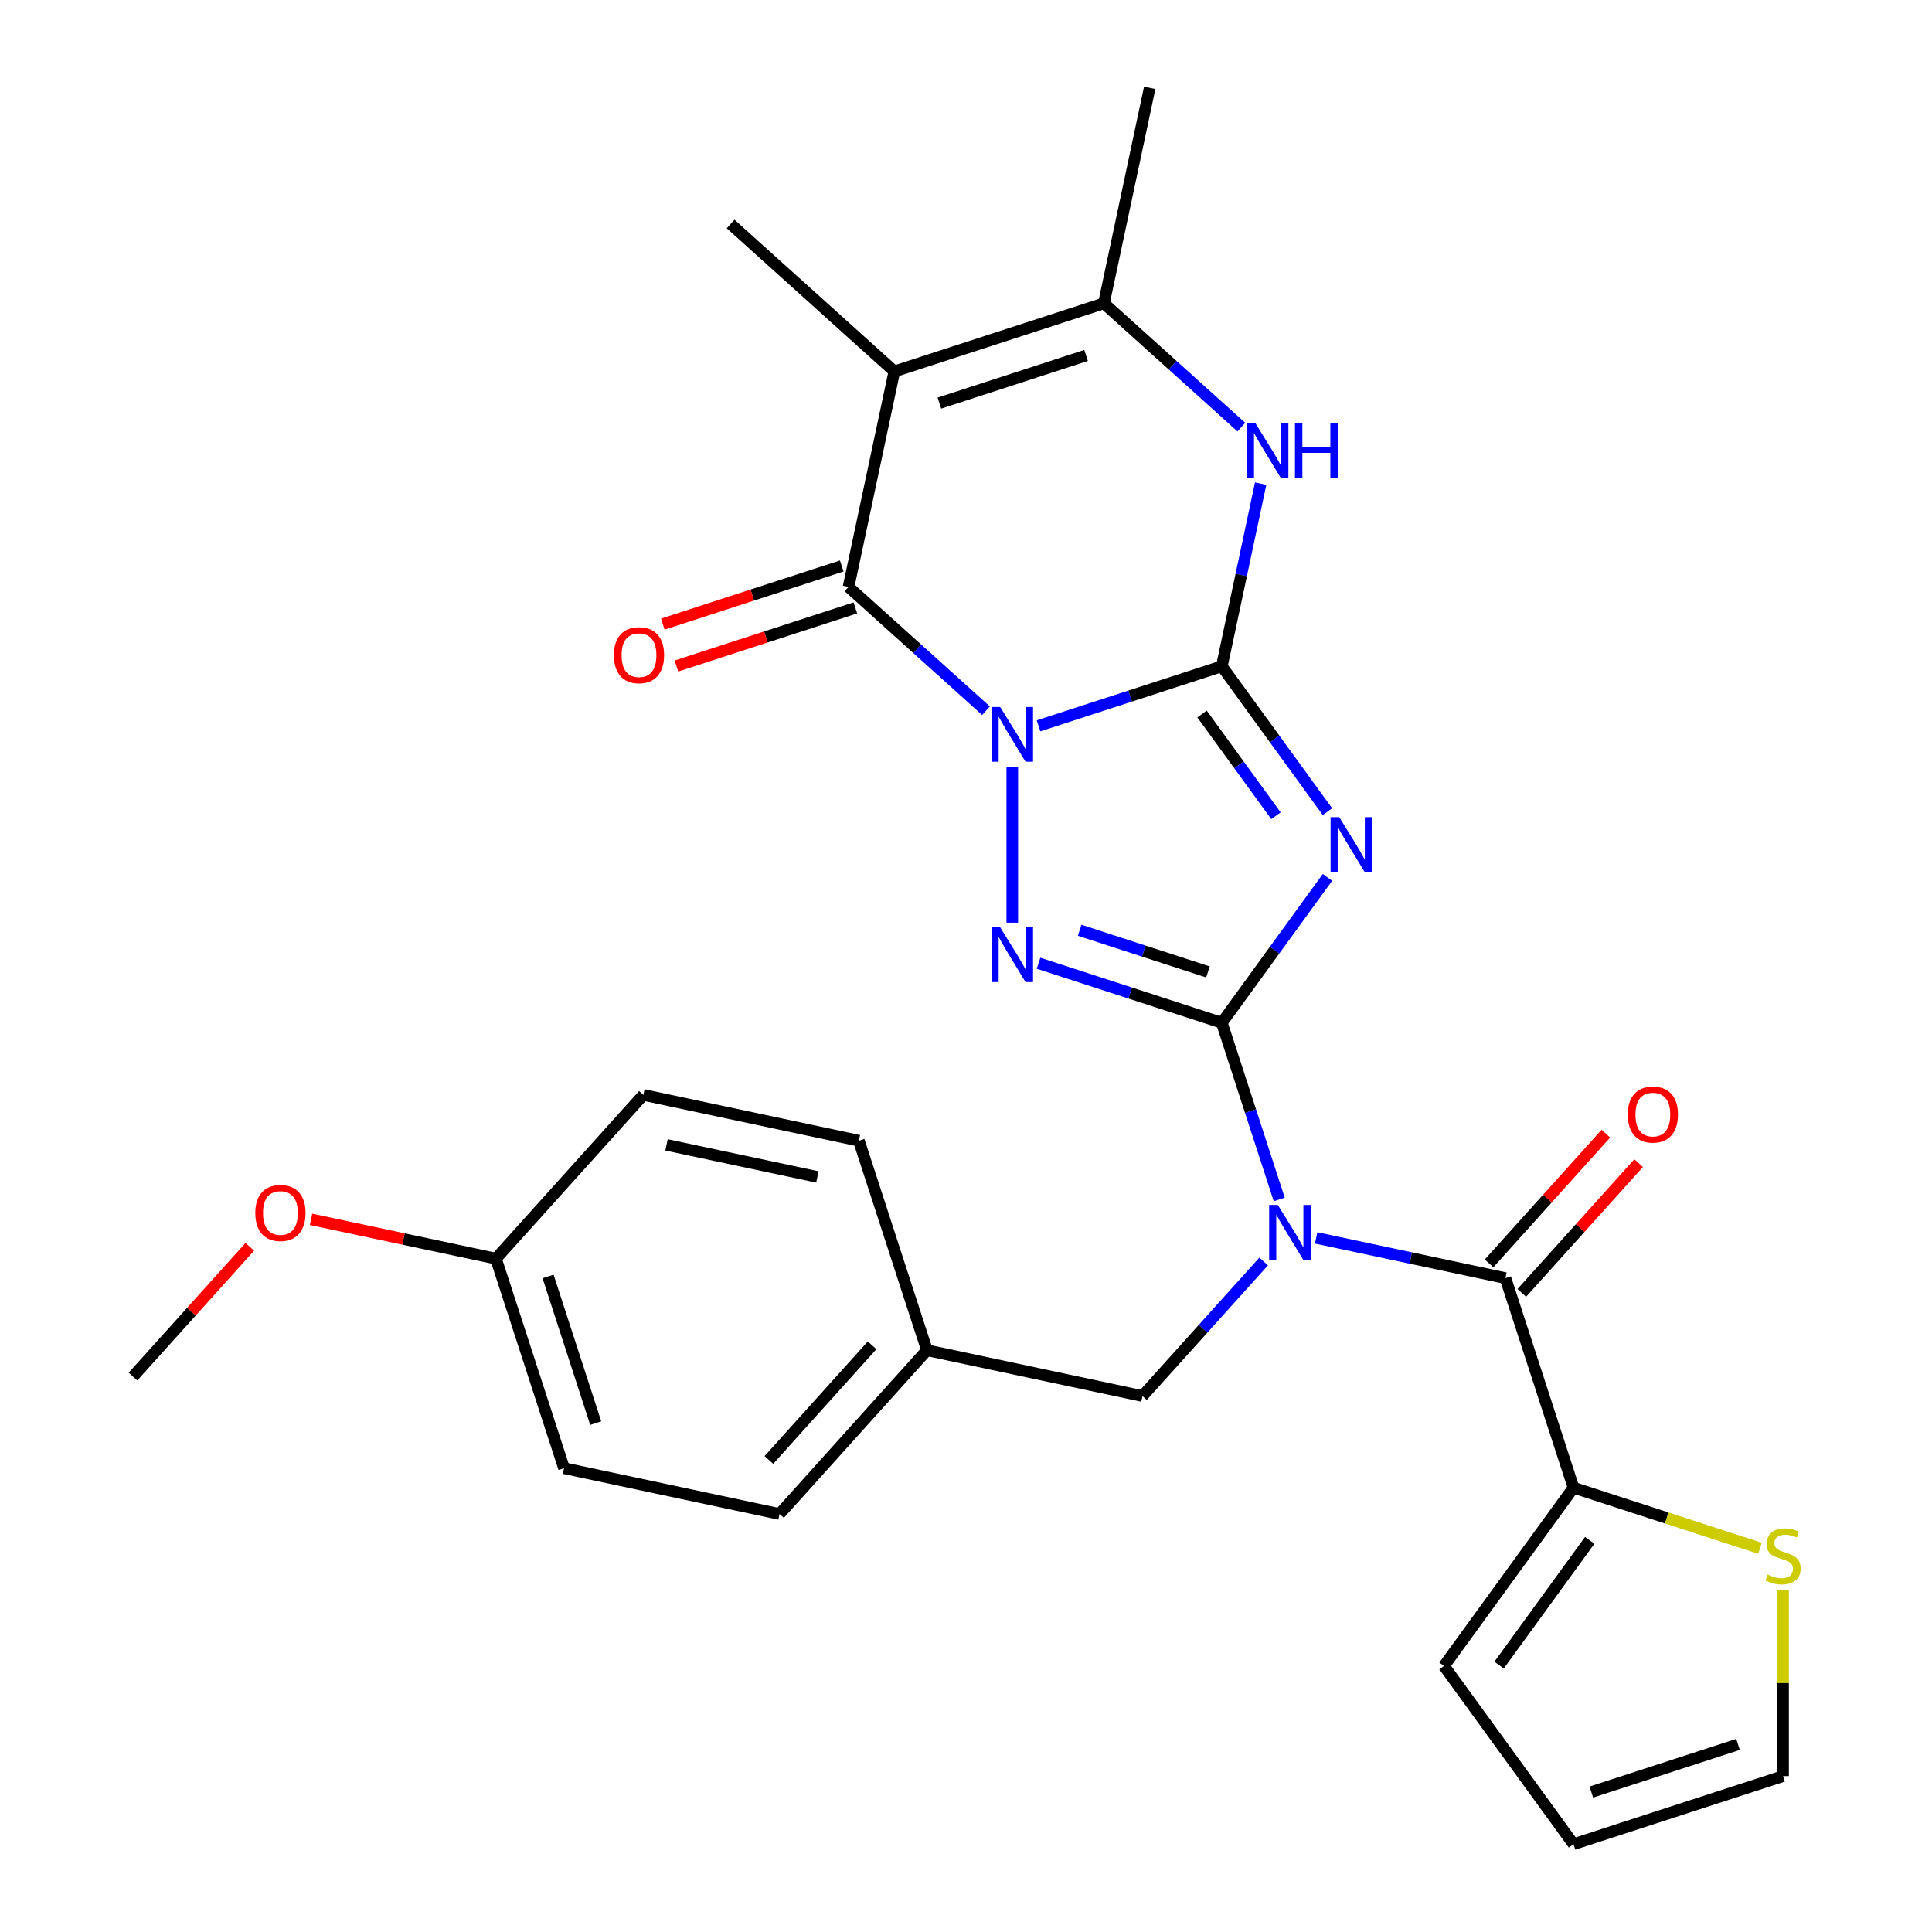 <?xml version='1.0' encoding='iso-8859-1'?>
<svg version='1.1' baseProfile='full'
              xmlns='http://www.w3.org/2000/svg'
                      xmlns:rdkit='http://www.rdkit.org/xml'
                      xmlns:xlink='http://www.w3.org/1999/xlink'
                  xml:space='preserve'
width='1000px' height='1000px' viewBox='0 0 1000 1000'>
<!-- END OF HEADER -->
<rect style='opacity:1.0;fill:#FFFFFF;stroke:none' width='1000' height='1000' x='0' y='0'> </rect>
<path class='bond-0' d='M 537.546,375.689 L 584.981,360.277' style='fill:none;fill-rule:evenodd;stroke:#0000FF;stroke-width:6px;stroke-linecap:butt;stroke-linejoin:miter;stroke-opacity:1' />
<path class='bond-0' d='M 584.981,360.277 L 632.415,344.864' style='fill:none;fill-rule:evenodd;stroke:#000000;stroke-width:6px;stroke-linecap:butt;stroke-linejoin:miter;stroke-opacity:1' />
<path class='bond-3' d='M 523.955,397.116 L 523.955,477.562' style='fill:none;fill-rule:evenodd;stroke:#0000FF;stroke-width:6px;stroke-linecap:butt;stroke-linejoin:miter;stroke-opacity:1' />
<path class='bond-4' d='M 510.364,367.868 L 474.784,335.832' style='fill:none;fill-rule:evenodd;stroke:#0000FF;stroke-width:6px;stroke-linecap:butt;stroke-linejoin:miter;stroke-opacity:1' />
<path class='bond-4' d='M 474.784,335.832 L 439.205,303.796' style='fill:none;fill-rule:evenodd;stroke:#000000;stroke-width:6px;stroke-linecap:butt;stroke-linejoin:miter;stroke-opacity:1' />
<path class='bond-2' d='M 632.415,344.864 L 659.752,382.49' style='fill:none;fill-rule:evenodd;stroke:#000000;stroke-width:6px;stroke-linecap:butt;stroke-linejoin:miter;stroke-opacity:1' />
<path class='bond-2' d='M 659.752,382.49 L 687.089,420.116' style='fill:none;fill-rule:evenodd;stroke:#0000FF;stroke-width:6px;stroke-linecap:butt;stroke-linejoin:miter;stroke-opacity:1' />
<path class='bond-2' d='M 622.164,369.559 L 641.3,395.896' style='fill:none;fill-rule:evenodd;stroke:#000000;stroke-width:6px;stroke-linecap:butt;stroke-linejoin:miter;stroke-opacity:1' />
<path class='bond-2' d='M 641.3,395.896 L 660.435,422.234' style='fill:none;fill-rule:evenodd;stroke:#0000FF;stroke-width:6px;stroke-linecap:butt;stroke-linejoin:miter;stroke-opacity:1' />
<path class='bond-7' d='M 632.415,344.864 L 642.463,297.595' style='fill:none;fill-rule:evenodd;stroke:#000000;stroke-width:6px;stroke-linecap:butt;stroke-linejoin:miter;stroke-opacity:1' />
<path class='bond-7' d='M 642.463,297.595 L 652.51,250.325' style='fill:none;fill-rule:evenodd;stroke:#0000FF;stroke-width:6px;stroke-linecap:butt;stroke-linejoin:miter;stroke-opacity:1' />
<path class='bond-1' d='M 632.415,529.389 L 584.981,513.976' style='fill:none;fill-rule:evenodd;stroke:#000000;stroke-width:6px;stroke-linecap:butt;stroke-linejoin:miter;stroke-opacity:1' />
<path class='bond-1' d='M 584.981,513.976 L 537.546,498.564' style='fill:none;fill-rule:evenodd;stroke:#0000FF;stroke-width:6px;stroke-linecap:butt;stroke-linejoin:miter;stroke-opacity:1' />
<path class='bond-1' d='M 625.233,503.073 L 592.029,492.284' style='fill:none;fill-rule:evenodd;stroke:#000000;stroke-width:6px;stroke-linecap:butt;stroke-linejoin:miter;stroke-opacity:1' />
<path class='bond-1' d='M 592.029,492.284 L 558.824,481.495' style='fill:none;fill-rule:evenodd;stroke:#0000FF;stroke-width:6px;stroke-linecap:butt;stroke-linejoin:miter;stroke-opacity:1' />
<path class='bond-5' d='M 632.415,529.389 L 647.272,575.114' style='fill:none;fill-rule:evenodd;stroke:#000000;stroke-width:6px;stroke-linecap:butt;stroke-linejoin:miter;stroke-opacity:1' />
<path class='bond-5' d='M 647.272,575.114 L 662.129,620.838' style='fill:none;fill-rule:evenodd;stroke:#0000FF;stroke-width:6px;stroke-linecap:butt;stroke-linejoin:miter;stroke-opacity:1' />
<path class='bond-28' d='M 632.415,529.389 L 659.752,491.763' style='fill:none;fill-rule:evenodd;stroke:#000000;stroke-width:6px;stroke-linecap:butt;stroke-linejoin:miter;stroke-opacity:1' />
<path class='bond-28' d='M 659.752,491.763 L 687.089,454.138' style='fill:none;fill-rule:evenodd;stroke:#0000FF;stroke-width:6px;stroke-linecap:butt;stroke-linejoin:miter;stroke-opacity:1' />
<path class='bond-6' d='M 439.205,303.796 L 462.915,192.246' style='fill:none;fill-rule:evenodd;stroke:#000000;stroke-width:6px;stroke-linecap:butt;stroke-linejoin:miter;stroke-opacity:1' />
<path class='bond-13' d='M 435.681,292.95 L 389.376,307.995' style='fill:none;fill-rule:evenodd;stroke:#000000;stroke-width:6px;stroke-linecap:butt;stroke-linejoin:miter;stroke-opacity:1' />
<path class='bond-13' d='M 389.376,307.995 L 343.071,323.041' style='fill:none;fill-rule:evenodd;stroke:#FF0000;stroke-width:6px;stroke-linecap:butt;stroke-linejoin:miter;stroke-opacity:1' />
<path class='bond-13' d='M 442.729,314.642 L 396.424,329.688' style='fill:none;fill-rule:evenodd;stroke:#000000;stroke-width:6px;stroke-linecap:butt;stroke-linejoin:miter;stroke-opacity:1' />
<path class='bond-13' d='M 396.424,329.688 L 350.119,344.733' style='fill:none;fill-rule:evenodd;stroke:#FF0000;stroke-width:6px;stroke-linecap:butt;stroke-linejoin:miter;stroke-opacity:1' />
<path class='bond-8' d='M 681.248,640.738 L 730.227,651.149' style='fill:none;fill-rule:evenodd;stroke:#0000FF;stroke-width:6px;stroke-linecap:butt;stroke-linejoin:miter;stroke-opacity:1' />
<path class='bond-8' d='M 730.227,651.149 L 779.207,661.56' style='fill:none;fill-rule:evenodd;stroke:#000000;stroke-width:6px;stroke-linecap:butt;stroke-linejoin:miter;stroke-opacity:1' />
<path class='bond-12' d='M 654.065,652.944 L 622.706,687.772' style='fill:none;fill-rule:evenodd;stroke:#0000FF;stroke-width:6px;stroke-linecap:butt;stroke-linejoin:miter;stroke-opacity:1' />
<path class='bond-12' d='M 622.706,687.772 L 591.347,722.6' style='fill:none;fill-rule:evenodd;stroke:#000000;stroke-width:6px;stroke-linecap:butt;stroke-linejoin:miter;stroke-opacity:1' />
<path class='bond-9' d='M 462.915,192.246 L 571.376,157.005' style='fill:none;fill-rule:evenodd;stroke:#000000;stroke-width:6px;stroke-linecap:butt;stroke-linejoin:miter;stroke-opacity:1' />
<path class='bond-9' d='M 486.233,208.652 L 562.155,183.983' style='fill:none;fill-rule:evenodd;stroke:#000000;stroke-width:6px;stroke-linecap:butt;stroke-linejoin:miter;stroke-opacity:1' />
<path class='bond-18' d='M 462.915,192.246 L 378.165,115.937' style='fill:none;fill-rule:evenodd;stroke:#000000;stroke-width:6px;stroke-linecap:butt;stroke-linejoin:miter;stroke-opacity:1' />
<path class='bond-29' d='M 642.535,221.077 L 606.956,189.041' style='fill:none;fill-rule:evenodd;stroke:#0000FF;stroke-width:6px;stroke-linecap:butt;stroke-linejoin:miter;stroke-opacity:1' />
<path class='bond-29' d='M 606.956,189.041 L 571.376,157.005' style='fill:none;fill-rule:evenodd;stroke:#000000;stroke-width:6px;stroke-linecap:butt;stroke-linejoin:miter;stroke-opacity:1' />
<path class='bond-10' d='M 779.207,661.56 L 814.448,770.021' style='fill:none;fill-rule:evenodd;stroke:#000000;stroke-width:6px;stroke-linecap:butt;stroke-linejoin:miter;stroke-opacity:1' />
<path class='bond-14' d='M 787.682,669.191 L 817.911,635.618' style='fill:none;fill-rule:evenodd;stroke:#000000;stroke-width:6px;stroke-linecap:butt;stroke-linejoin:miter;stroke-opacity:1' />
<path class='bond-14' d='M 817.911,635.618 L 848.14,602.046' style='fill:none;fill-rule:evenodd;stroke:#FF0000;stroke-width:6px;stroke-linecap:butt;stroke-linejoin:miter;stroke-opacity:1' />
<path class='bond-14' d='M 770.732,653.929 L 800.961,620.357' style='fill:none;fill-rule:evenodd;stroke:#000000;stroke-width:6px;stroke-linecap:butt;stroke-linejoin:miter;stroke-opacity:1' />
<path class='bond-14' d='M 800.961,620.357 L 831.19,586.784' style='fill:none;fill-rule:evenodd;stroke:#FF0000;stroke-width:6px;stroke-linecap:butt;stroke-linejoin:miter;stroke-opacity:1' />
<path class='bond-21' d='M 571.376,157.005 L 595.087,45.455' style='fill:none;fill-rule:evenodd;stroke:#000000;stroke-width:6px;stroke-linecap:butt;stroke-linejoin:miter;stroke-opacity:1' />
<path class='bond-11' d='M 814.448,770.021 L 862.713,785.703' style='fill:none;fill-rule:evenodd;stroke:#000000;stroke-width:6px;stroke-linecap:butt;stroke-linejoin:miter;stroke-opacity:1' />
<path class='bond-11' d='M 862.713,785.703 L 910.977,801.385' style='fill:none;fill-rule:evenodd;stroke:#CCCC00;stroke-width:6px;stroke-linecap:butt;stroke-linejoin:miter;stroke-opacity:1' />
<path class='bond-15' d='M 814.448,770.021 L 747.415,862.283' style='fill:none;fill-rule:evenodd;stroke:#000000;stroke-width:6px;stroke-linecap:butt;stroke-linejoin:miter;stroke-opacity:1' />
<path class='bond-15' d='M 822.845,797.267 L 775.923,861.85' style='fill:none;fill-rule:evenodd;stroke:#000000;stroke-width:6px;stroke-linecap:butt;stroke-linejoin:miter;stroke-opacity:1' />
<path class='bond-16' d='M 922.909,822.993 L 922.909,871.149' style='fill:none;fill-rule:evenodd;stroke:#CCCC00;stroke-width:6px;stroke-linecap:butt;stroke-linejoin:miter;stroke-opacity:1' />
<path class='bond-16' d='M 922.909,871.149 L 922.909,919.304' style='fill:none;fill-rule:evenodd;stroke:#000000;stroke-width:6px;stroke-linecap:butt;stroke-linejoin:miter;stroke-opacity:1' />
<path class='bond-19' d='M 591.347,722.6 L 479.797,698.889' style='fill:none;fill-rule:evenodd;stroke:#000000;stroke-width:6px;stroke-linecap:butt;stroke-linejoin:miter;stroke-opacity:1' />
<path class='bond-17' d='M 747.415,862.283 L 814.448,954.545' style='fill:none;fill-rule:evenodd;stroke:#000000;stroke-width:6px;stroke-linecap:butt;stroke-linejoin:miter;stroke-opacity:1' />
<path class='bond-31' d='M 922.909,919.304 L 814.448,954.545' style='fill:none;fill-rule:evenodd;stroke:#000000;stroke-width:6px;stroke-linecap:butt;stroke-linejoin:miter;stroke-opacity:1' />
<path class='bond-31' d='M 899.591,902.898 L 823.669,927.567' style='fill:none;fill-rule:evenodd;stroke:#000000;stroke-width:6px;stroke-linecap:butt;stroke-linejoin:miter;stroke-opacity:1' />
<path class='bond-22' d='M 479.797,698.889 L 444.556,590.428' style='fill:none;fill-rule:evenodd;stroke:#000000;stroke-width:6px;stroke-linecap:butt;stroke-linejoin:miter;stroke-opacity:1' />
<path class='bond-23' d='M 479.797,698.889 L 403.488,783.639' style='fill:none;fill-rule:evenodd;stroke:#000000;stroke-width:6px;stroke-linecap:butt;stroke-linejoin:miter;stroke-opacity:1' />
<path class='bond-23' d='M 451.401,696.339 L 397.984,755.664' style='fill:none;fill-rule:evenodd;stroke:#000000;stroke-width:6px;stroke-linecap:butt;stroke-linejoin:miter;stroke-opacity:1' />
<path class='bond-20' d='M 256.696,651.467 L 291.937,759.928' style='fill:none;fill-rule:evenodd;stroke:#000000;stroke-width:6px;stroke-linecap:butt;stroke-linejoin:miter;stroke-opacity:1' />
<path class='bond-20' d='M 283.675,660.688 L 308.343,736.611' style='fill:none;fill-rule:evenodd;stroke:#000000;stroke-width:6px;stroke-linecap:butt;stroke-linejoin:miter;stroke-opacity:1' />
<path class='bond-26' d='M 256.696,651.467 L 208.847,641.297' style='fill:none;fill-rule:evenodd;stroke:#000000;stroke-width:6px;stroke-linecap:butt;stroke-linejoin:miter;stroke-opacity:1' />
<path class='bond-26' d='M 208.847,641.297 L 160.997,631.126' style='fill:none;fill-rule:evenodd;stroke:#FF0000;stroke-width:6px;stroke-linecap:butt;stroke-linejoin:miter;stroke-opacity:1' />
<path class='bond-30' d='M 256.696,651.467 L 333.006,566.717' style='fill:none;fill-rule:evenodd;stroke:#000000;stroke-width:6px;stroke-linecap:butt;stroke-linejoin:miter;stroke-opacity:1' />
<path class='bond-24' d='M 444.556,590.428 L 333.006,566.717' style='fill:none;fill-rule:evenodd;stroke:#000000;stroke-width:6px;stroke-linecap:butt;stroke-linejoin:miter;stroke-opacity:1' />
<path class='bond-24' d='M 423.081,609.181 L 344.996,592.584' style='fill:none;fill-rule:evenodd;stroke:#000000;stroke-width:6px;stroke-linecap:butt;stroke-linejoin:miter;stroke-opacity:1' />
<path class='bond-25' d='M 403.488,783.639 L 291.937,759.928' style='fill:none;fill-rule:evenodd;stroke:#000000;stroke-width:6px;stroke-linecap:butt;stroke-linejoin:miter;stroke-opacity:1' />
<path class='bond-27' d='M 129.295,645.361 L 99.066,678.934' style='fill:none;fill-rule:evenodd;stroke:#FF0000;stroke-width:6px;stroke-linecap:butt;stroke-linejoin:miter;stroke-opacity:1' />
<path class='bond-27' d='M 99.066,678.934 L 68.837,712.507' style='fill:none;fill-rule:evenodd;stroke:#000000;stroke-width:6px;stroke-linecap:butt;stroke-linejoin:miter;stroke-opacity:1' />
<path  class='atom-0' d='M 517.695 365.945
L 526.975 380.945
Q 527.895 382.425, 529.375 385.105
Q 530.855 387.785, 530.935 387.945
L 530.935 365.945
L 534.695 365.945
L 534.695 394.265
L 530.815 394.265
L 520.855 377.865
Q 519.695 375.945, 518.455 373.745
Q 517.255 371.545, 516.895 370.865
L 516.895 394.265
L 513.215 394.265
L 513.215 365.945
L 517.695 365.945
' fill='#0000FF'/>
<path  class='atom-3' d='M 693.188 422.967
L 702.468 437.967
Q 703.388 439.447, 704.868 442.127
Q 706.348 444.807, 706.428 444.967
L 706.428 422.967
L 710.188 422.967
L 710.188 451.287
L 706.308 451.287
L 696.348 434.887
Q 695.188 432.967, 693.948 430.767
Q 692.748 428.567, 692.388 427.887
L 692.388 451.287
L 688.708 451.287
L 688.708 422.967
L 693.188 422.967
' fill='#0000FF'/>
<path  class='atom-4' d='M 517.695 479.988
L 526.975 494.988
Q 527.895 496.468, 529.375 499.148
Q 530.855 501.828, 530.935 501.988
L 530.935 479.988
L 534.695 479.988
L 534.695 508.308
L 530.815 508.308
L 520.855 491.908
Q 519.695 489.988, 518.455 487.788
Q 517.255 485.588, 516.895 484.908
L 516.895 508.308
L 513.215 508.308
L 513.215 479.988
L 517.695 479.988
' fill='#0000FF'/>
<path  class='atom-6' d='M 661.396 623.69
L 670.676 638.69
Q 671.596 640.17, 673.076 642.85
Q 674.556 645.53, 674.636 645.69
L 674.636 623.69
L 678.396 623.69
L 678.396 652.01
L 674.516 652.01
L 664.556 635.61
Q 663.396 633.69, 662.156 631.49
Q 660.956 629.29, 660.596 628.61
L 660.596 652.01
L 656.916 652.01
L 656.916 623.69
L 661.396 623.69
' fill='#0000FF'/>
<path  class='atom-8' d='M 649.866 219.154
L 659.146 234.154
Q 660.066 235.634, 661.546 238.314
Q 663.026 240.994, 663.106 241.154
L 663.106 219.154
L 666.866 219.154
L 666.866 247.474
L 662.986 247.474
L 653.026 231.074
Q 651.866 229.154, 650.626 226.954
Q 649.426 224.754, 649.066 224.074
L 649.066 247.474
L 645.386 247.474
L 645.386 219.154
L 649.866 219.154
' fill='#0000FF'/>
<path  class='atom-8' d='M 670.266 219.154
L 674.106 219.154
L 674.106 231.194
L 688.586 231.194
L 688.586 219.154
L 692.426 219.154
L 692.426 247.474
L 688.586 247.474
L 688.586 234.394
L 674.106 234.394
L 674.106 247.474
L 670.266 247.474
L 670.266 219.154
' fill='#0000FF'/>
<path  class='atom-12' d='M 914.909 814.982
Q 915.229 815.102, 916.549 815.662
Q 917.869 816.222, 919.309 816.582
Q 920.789 816.902, 922.229 816.902
Q 924.909 816.902, 926.469 815.622
Q 928.029 814.302, 928.029 812.022
Q 928.029 810.462, 927.229 809.502
Q 926.469 808.542, 925.269 808.022
Q 924.069 807.502, 922.069 806.902
Q 919.549 806.142, 918.029 805.422
Q 916.549 804.702, 915.469 803.182
Q 914.429 801.662, 914.429 799.102
Q 914.429 795.542, 916.829 793.342
Q 919.269 791.142, 924.069 791.142
Q 927.349 791.142, 931.069 792.702
L 930.149 795.782
Q 926.749 794.382, 924.189 794.382
Q 921.429 794.382, 919.909 795.542
Q 918.389 796.662, 918.429 798.622
Q 918.429 800.142, 919.189 801.062
Q 919.989 801.982, 921.109 802.502
Q 922.269 803.022, 924.189 803.622
Q 926.749 804.422, 928.269 805.222
Q 929.789 806.022, 930.869 807.662
Q 931.989 809.262, 931.989 812.022
Q 931.989 815.942, 929.349 818.062
Q 926.749 820.142, 922.389 820.142
Q 919.869 820.142, 917.949 819.582
Q 916.069 819.062, 913.829 818.142
L 914.909 814.982
' fill='#CCCC00'/>
<path  class='atom-14' d='M 317.744 339.117
Q 317.744 332.317, 321.104 328.517
Q 324.464 324.717, 330.744 324.717
Q 337.024 324.717, 340.384 328.517
Q 343.744 332.317, 343.744 339.117
Q 343.744 345.997, 340.344 349.917
Q 336.944 353.797, 330.744 353.797
Q 324.504 353.797, 321.104 349.917
Q 317.744 346.037, 317.744 339.117
M 330.744 350.597
Q 335.064 350.597, 337.384 347.717
Q 339.744 344.797, 339.744 339.117
Q 339.744 333.557, 337.384 330.757
Q 335.064 327.917, 330.744 327.917
Q 326.424 327.917, 324.064 330.717
Q 321.744 333.517, 321.744 339.117
Q 321.744 344.837, 324.064 347.717
Q 326.424 350.597, 330.744 350.597
' fill='#FF0000'/>
<path  class='atom-15' d='M 842.516 576.89
Q 842.516 570.09, 845.876 566.29
Q 849.236 562.49, 855.516 562.49
Q 861.796 562.49, 865.156 566.29
Q 868.516 570.09, 868.516 576.89
Q 868.516 583.77, 865.116 587.69
Q 861.716 591.57, 855.516 591.57
Q 849.276 591.57, 845.876 587.69
Q 842.516 583.81, 842.516 576.89
M 855.516 588.37
Q 859.836 588.37, 862.156 585.49
Q 864.516 582.57, 864.516 576.89
Q 864.516 571.33, 862.156 568.53
Q 859.836 565.69, 855.516 565.69
Q 851.196 565.69, 848.836 568.49
Q 846.516 571.29, 846.516 576.89
Q 846.516 582.61, 848.836 585.49
Q 851.196 588.37, 855.516 588.37
' fill='#FF0000'/>
<path  class='atom-27' d='M 132.146 627.837
Q 132.146 621.037, 135.506 617.237
Q 138.866 613.437, 145.146 613.437
Q 151.426 613.437, 154.786 617.237
Q 158.146 621.037, 158.146 627.837
Q 158.146 634.717, 154.746 638.637
Q 151.346 642.517, 145.146 642.517
Q 138.906 642.517, 135.506 638.637
Q 132.146 634.757, 132.146 627.837
M 145.146 639.317
Q 149.466 639.317, 151.786 636.437
Q 154.146 633.517, 154.146 627.837
Q 154.146 622.277, 151.786 619.477
Q 149.466 616.637, 145.146 616.637
Q 140.826 616.637, 138.466 619.437
Q 136.146 622.237, 136.146 627.837
Q 136.146 633.557, 138.466 636.437
Q 140.826 639.317, 145.146 639.317
' fill='#FF0000'/>
</svg>
